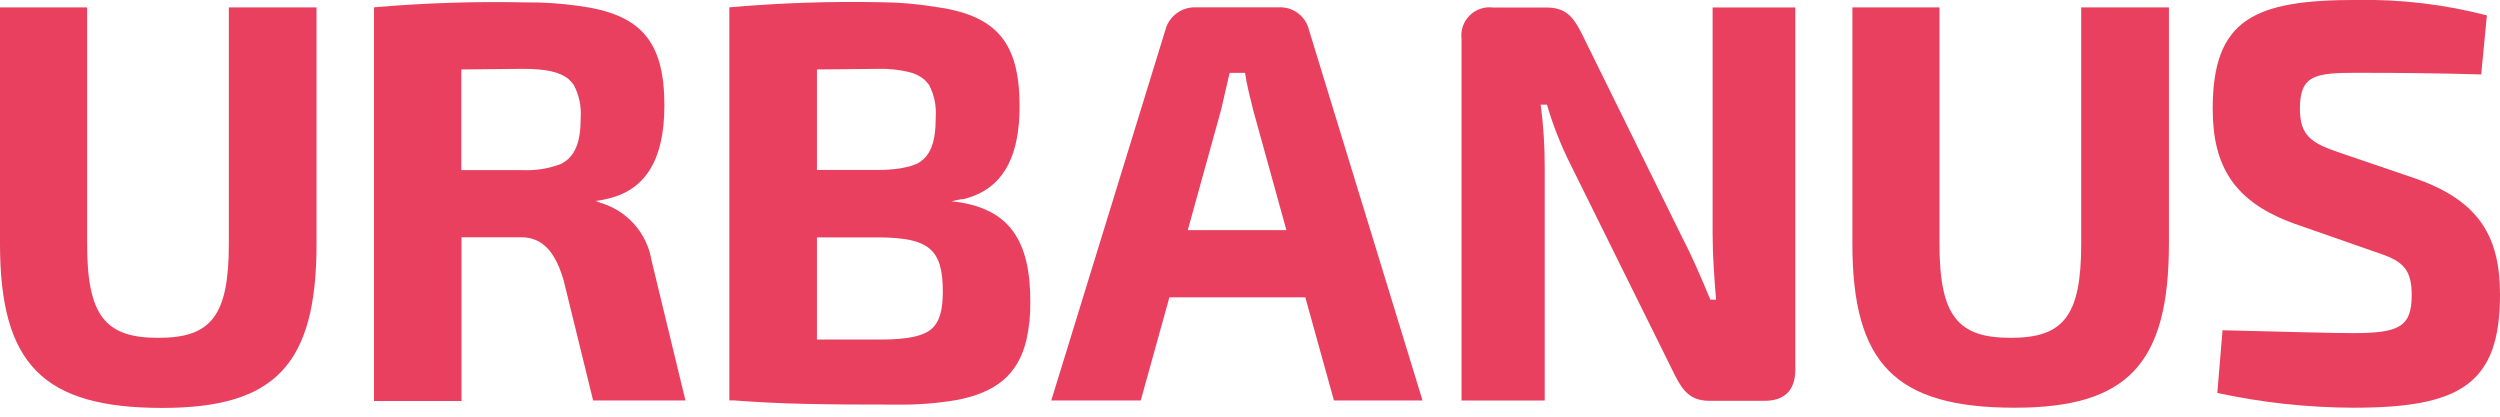 <svg width="150" height="25" viewBox="0 0 150 25" fill="none" xmlns="http://www.w3.org/2000/svg">
<g clip-path="url(#clip0_10949:8487)">
<path d="M78.543 1.811C78.448 1.401 78.211 1.038 77.873 0.787C77.536 0.536 77.12 0.414 76.7 0.441H71.746C71.331 0.426 70.924 0.553 70.592 0.801C70.26 1.049 70.023 1.404 69.921 1.805L63.076 24.028H68.444L70.163 17.839H78.318L80.037 24.028H85.352L78.543 1.811ZM71.267 13.806L73.263 6.595C73.434 5.874 73.606 5.089 73.777 4.374H74.704C74.805 5.089 75.011 5.88 75.188 6.595L77.184 13.806H71.267Z" fill="#E8405E"/>
<path d="M102.757 14.017C102.757 15.351 102.857 16.651 102.964 17.979H102.621C102.072 16.645 101.44 15.21 100.903 14.188L94.891 1.987C94.377 0.96 93.893 0.452 92.794 0.452H89.588C89.332 0.418 89.073 0.444 88.829 0.526C88.585 0.608 88.363 0.745 88.18 0.927C87.997 1.108 87.858 1.328 87.773 1.572C87.689 1.815 87.661 2.074 87.692 2.33V24.032H92.682V10.042C92.687 8.784 92.606 7.527 92.44 6.28H92.818C93.187 7.541 93.671 8.765 94.265 9.936L100.495 22.515C101.009 23.542 101.493 24.05 102.592 24.05H105.857C107.097 24.05 107.718 23.401 107.718 22.172V0.446H102.757V14.017Z" fill="#E8405E"/>
<path d="M124.873 14.63C124.873 18.971 123.804 20.27 120.639 20.27C117.473 20.27 116.369 18.971 116.369 14.63V0.445H111.143V14.618C111.143 21.829 113.723 24.463 120.881 24.463C127.66 24.463 130.135 21.829 130.135 14.618V0.445H124.873V14.63Z" fill="#E8405E"/>
<path d="M144.974 10.727L140.468 9.192C138.697 8.601 137.994 8.164 137.994 6.522C137.994 4.508 138.886 4.367 141.437 4.367C143.988 4.367 146.87 4.402 148.872 4.467L149.214 0.924C146.664 0.262 144.036 -0.049 141.401 -0.003C135.277 -0.003 132.762 1.125 132.762 6.522C132.762 10.007 134.067 12.127 137.681 13.426L142.464 15.097C144.047 15.611 144.703 16.018 144.703 17.695C144.703 19.609 143.947 19.987 141.195 19.987C139.683 19.987 137.752 19.916 133.352 19.816L133.039 23.577C135.719 24.157 138.453 24.454 141.195 24.463C147.638 24.469 150 23.028 150 17.672C150 14.217 148.76 12.062 144.974 10.727Z" fill="#E8405E"/>
<path d="M39.095 15.64C38.963 14.831 38.605 14.075 38.061 13.46C37.518 12.846 36.812 12.398 36.024 12.168C35.932 12.125 35.838 12.089 35.741 12.061V12.061C35.959 12.033 36.176 11.991 36.39 11.937C38.835 11.412 39.863 9.428 39.863 6.333C39.863 2.459 38.451 0.853 34.737 0.357C33.661 0.203 32.575 0.132 31.489 0.144C28.47 0.08 25.45 0.178 22.441 0.439V24.061H27.691V14.235H31.27C32.682 14.235 33.367 15.303 33.815 16.809L35.587 24.026H41.126L39.095 15.64ZM33.662 9.835C32.926 10.118 32.14 10.245 31.353 10.207H27.68V4.166L31.365 4.13C32.705 4.13 33.585 4.296 34.14 4.768C34.197 4.821 34.251 4.878 34.3 4.939C34.344 4.988 34.385 5.039 34.424 5.093C34.741 5.689 34.886 6.362 34.843 7.036C34.843 8.542 34.512 9.398 33.662 9.835Z" fill="#E8405E"/>
<path d="M57.083 12.075H57.053C57.159 12.075 57.254 12.039 57.354 12.016L57.543 11.98L57.703 11.951H57.791C57.982 11.905 58.169 11.848 58.352 11.78C60.325 11.059 61.175 9.181 61.175 6.376C61.175 2.502 59.764 0.896 56.049 0.4C54.973 0.228 53.885 0.139 52.795 0.134C49.78 0.074 46.764 0.176 43.76 0.441V0.441V24.022H44.002C46.89 24.246 49.352 24.276 53.77 24.276C54.98 24.296 56.19 24.205 57.384 24.004C59.746 23.555 61.075 22.498 61.583 20.407C61.751 19.66 61.83 18.894 61.819 18.128C61.825 14.455 60.59 12.435 57.083 12.075ZM49.016 4.167L52.689 4.132C53.333 4.113 53.977 4.182 54.602 4.339C54.918 4.421 55.212 4.57 55.465 4.776C55.522 4.829 55.575 4.886 55.624 4.947C55.668 4.996 55.709 5.047 55.748 5.1C56.056 5.697 56.193 6.368 56.144 7.037C56.144 8.543 55.837 9.4 54.998 9.837C54.783 9.925 54.559 9.992 54.331 10.037L54.029 10.102H54C53.562 10.169 53.12 10.2 52.677 10.197H49.016V4.167ZM52.878 20.372H49.016V14.242H52.748C55.701 14.272 56.569 14.915 56.569 17.49C56.569 18.612 56.38 19.321 55.872 19.752C55.364 20.183 54.372 20.372 52.878 20.372Z" fill="#E8405E"/>
<path d="M13.73 14.63C13.73 18.971 12.661 20.27 9.496 20.27C6.331 20.27 5.226 18.971 5.226 14.63V0.445H0V14.618C0 21.853 2.581 24.475 9.738 24.475C16.535 24.475 18.992 21.853 18.992 14.63V0.445H13.73V14.63Z" fill="#E8405E"/>
</g>
<defs>
<clipPath id="clip0_10949:8487">
<rect width="150" height="24.472" fill="white"/>
</clipPath>
</defs>
</svg>
